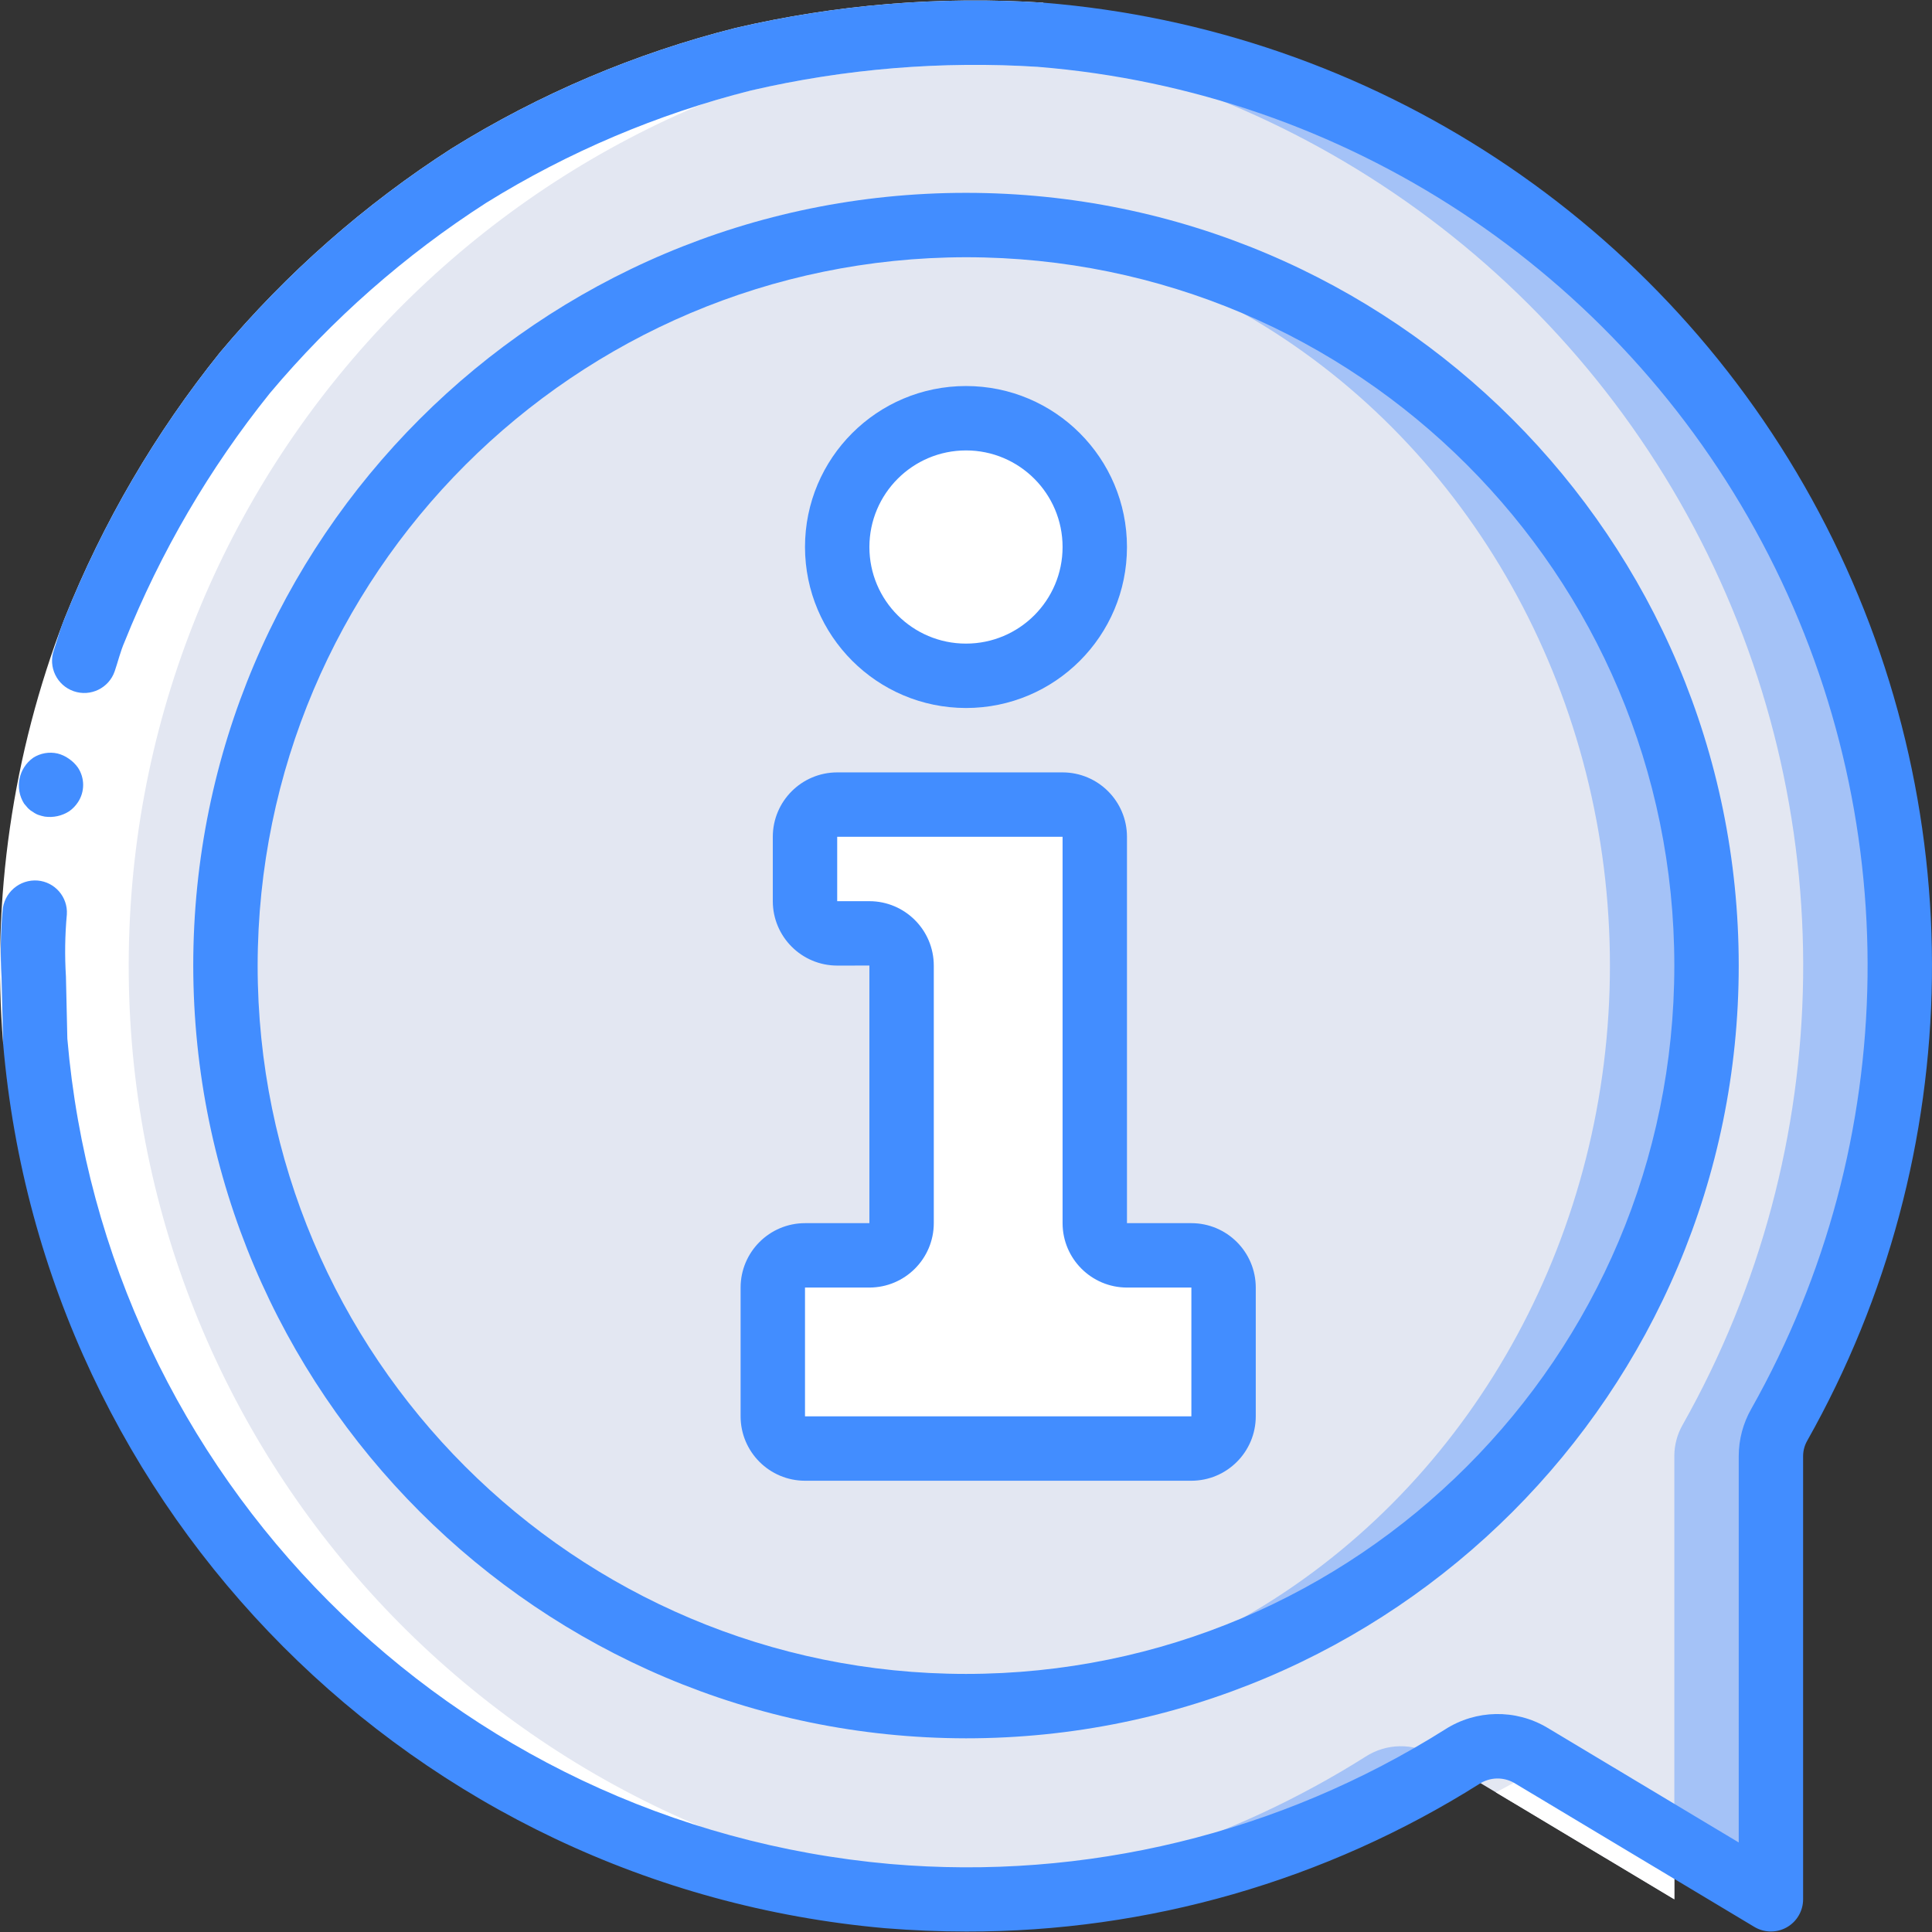 <?xml version="1.0" encoding="iso-8859-1"?>
<!-- Generator: Adobe Illustrator 19.0.0, SVG Export Plug-In . SVG Version: 6.00 Build 0)  -->
<svg version="1.1" id="Capa_1" xmlns="http://www.w3.org/2000/svg" xmlns:xlink="http://www.w3.org/1999/xlink" x="0px" y="0px"
	 viewBox="0 0 512.042 512.042" style="enable-background:new 0 0 512.042 512.042;" xml:space="preserve">
<rect x="0" y="0" width="512.042" height="512.042" fill="#333333" stroke="none"/>
<g transform="translate(-1)">
	<g transform="translate(1)">
		<path style="fill:#A4C2F7;" d="M471.569,377.595c-1.446,2.519-2.211,5.372-2.219,8.277v117.504l-25.6-15.36l-38.059-22.784
			c-5.631-3.351-12.675-3.219-18.176,0.341c-1.109,0.682-2.219,1.365-3.413,2.048c-42.443,25.814-91.712,38.161-141.312,35.413
			c-2.56-0.085-5.035-0.256-7.595-0.512C105.474,491.593,6.401,382.029,8.538,251.866S113.292,15.45,243.302,8.784h0.085
			c10.835-0.581,21.696-0.438,32.512,0.427c84.17,6.808,159.065,56.051,198.677,130.629
			C514.189,214.418,513.055,304.043,471.569,377.595z"/>
		<path style="fill:#E3E7F2;" d="M445.969,377.595c-1.446,2.519-2.211,5.372-2.219,8.277v117.504l-59.648-35.755l-4.011-2.389
			c-5.631-3.351-12.675-3.219-18.176,0.341c-35.799,22.583-76.845,35.491-119.125,37.461c-2.56-0.085-5.035-0.256-7.595-0.512
			C105.474,491.593,6.401,382.029,8.538,251.866S113.292,15.45,243.302,8.784h0.085c2.304,0.085,4.608,0.256,6.912,0.427
			c84.17,6.808,159.065,56.051,198.677,130.629S487.455,304.043,445.969,377.595z"/>
		<path style="fill:#A4C2F7;" d="M452.283,255.91c-0.015,108.389-87.878,196.251-196.267,196.267c-4.352,0-8.619-0.171-12.8-0.427
			c-103.204-6.741-183.465-92.416-183.465-195.84S140.013,66.811,243.217,60.07c4.181-0.256,8.448-0.427,12.8-0.427
			C364.405,59.658,452.268,147.521,452.283,255.91z"/>
		<ellipse style="fill:#E3E7F2;" cx="243.217" cy="255.91" rx="183.467" ry="195.84"/>
		<g>
			<circle style="fill:#FFFFFF;" cx="256.017" cy="144.976" r="34.133"/>
			<path style="fill:#FFFFFF;" d="M238.95,255.91v68.267c0,4.713-3.821,8.533-8.533,8.533H213.35c-4.713,0-8.533,3.82-8.533,8.533
				v34.133c0,4.713,3.821,8.533,8.533,8.533h102.4c4.713,0,8.533-3.821,8.533-8.533v-34.133c0-4.713-3.82-8.533-8.533-8.533h-17.067
				c-4.713,0-8.533-3.821-8.533-8.533v-102.4c0-4.713-3.82-8.533-8.533-8.533h-59.733c-4.713,0-8.533,3.821-8.533,8.533v17.067
				c0,4.713,3.821,8.533,8.533,8.533h8.533C235.129,247.376,238.95,251.197,238.95,255.91z"/>
		</g>
	</g>
	<g transform="translate(1 1)">
		<path style="fill:#FFFFFF;" d="M9.318,274.963c10.141,120.418,105.49,216.056,225.877,226.56c2.56,0.256,5.035,0.427,7.595,0.512
			c8.356,0.44,16.59,0.317,24.758-0.057c-2.261-0.092-4.477-0.228-6.753-0.455C131.239,490.609,32.224,381.297,34.138,251.296
			S138.242,14.945,268.063,7.849c-8.219-0.447-16.455-0.469-24.676-0.065h-0.085C176.481,11.22,113.897,41.563,69.816,91.898
			S3.91,208.273,9.318,274.963z"/>
		<path style="fill:#FFFFFF;" d="M396.464,474.032l47.286,28.345v-15.345l-34.048-20.409
			C405.391,469.246,400.945,471.67,396.464,474.032z"/>
	</g>
	<g>
		<path style="fill:#FFFFFF;" d="M1.834,276.642c-3.097-38.296,2.457-76.798,16.251-112.657
			c10.169-25.461,24.076-49.265,41.262-70.627c17.62-21,38.315-39.214,61.381-54.027c23.295-14.471,48.692-25.245,75.286-31.94
			c26.696-6.202,54.158-8.454,81.507-6.682l-1.325,17.015c-25.545-1.632-51.191,0.472-76.128,6.245
			c-24.808,6.257-48.5,16.309-70.239,29.799c-21.525,13.84-40.844,30.843-57.306,50.436c-16.021,19.947-28.999,42.158-38.51,65.91
			c-12.881,33.482-18.064,69.432-15.165,105.189L1.834,276.642z"/>
		<g>
			<path style="fill:#428DFF;" d="M257.017,187.643c23.564,0,42.667-19.103,42.667-42.667s-19.102-42.667-42.667-42.667
				c-23.564,0-42.667,19.103-42.667,42.667C214.378,168.529,233.464,187.616,257.017,187.643z M257.017,119.376
				c14.138,0,25.6,11.462,25.6,25.6c0,14.139-11.462,25.6-25.6,25.6s-25.6-11.462-25.6-25.6
				C231.432,130.844,242.884,119.392,257.017,119.376z"/>
			<path style="fill:#428DFF;" d="M214.35,392.443h102.4c9.421-0.011,17.056-7.645,17.067-17.067v-34.133
				c-0.011-9.421-7.645-17.056-17.067-17.067h-17.067v-102.4c-0.011-9.421-7.645-17.056-17.067-17.067h-59.733
				c-9.421,0.011-17.056,7.645-17.067,17.067v17.067c0.011,9.421,7.645,17.056,17.067,17.067l8.533-0.009v68.275H214.35
				c-9.421,0.011-17.056,7.645-17.067,17.067v34.133C197.294,384.798,204.929,392.432,214.35,392.443z M214.35,341.243h17.067
				c9.421-0.011,17.056-7.645,17.067-17.067V255.91c-0.011-9.421-7.645-17.056-17.067-17.067h-8.533v-17.067h59.733v102.4
				c0.011,9.421,7.645,17.056,17.067,17.067h17.067v34.133h-102.4V341.243z"/>
			<path style="fill:#428DFF;" d="M1.677,241.391c-0.523,5.858-0.612,11.746-0.267,17.616l0.423,17.621l-0.001,0.006
				c10.677,124.503,109.233,223.353,233.704,234.4c7.233,0.583,14.435,0.878,21.604,0.884c48.094,0.09,95.226-13.471,135.917-39.108
				c2.777-1.823,6.342-1.936,9.229-0.292l63.675,38.175c2.636,1.581,5.918,1.622,8.593,0.108c2.675-1.515,4.328-4.351,4.328-7.425
				V385.868c0.013-1.428,0.395-2.829,1.108-4.067c42.934-76.095,44.108-168.828,3.115-245.986S364.611,7.725,277.521,0.71V0.709
				c-27.35-1.771-54.811,0.48-81.507,6.682c-26.594,6.695-51.991,17.469-75.286,31.94C97.662,54.144,76.967,72.358,59.347,93.358
				c-17.186,21.362-31.092,45.166-41.261,70.627c-1.175,2.697-1.868,5.578-2.823,8.359c-1.539,4.455,0.825,9.313,5.279,10.852
				c4.455,1.539,9.313-0.825,10.852-5.279c0.891-2.594,1.516-5.289,2.62-7.802c9.511-23.751,22.489-45.962,38.51-65.909
				c16.462-19.593,35.781-36.595,57.306-50.436c21.739-13.49,45.432-23.541,70.24-29.799c24.935-5.772,50.579-7.876,76.121-6.245
				l0.006,0.002c81.271,6.565,153.59,54.106,191.841,126.112s37.158,158.545-2.899,229.563c-2.165,3.799-3.309,8.094-3.321,12.467
				V488.31l-50.75-30.425c-8.391-4.982-18.876-4.798-27.087,0.475c-43.817,27.603-95.456,40.125-147.05,35.658
				C120.78,483.718,28.811,391.48,18.85,275.302l-0.002-0.006l-0.373-16.483c-0.341-5.486-0.26-10.991,0.242-16.465
				c0.29-4.611-3.168-8.605-7.773-8.979c-2.295-0.173-4.564,0.576-6.303,2.083C2.901,236.957,1.835,239.095,1.677,241.391z"/>
			<path style="fill:#428DFF;" d="M9.8,215.241c0.43,0.322,0.908,0.575,1.417,0.749c0.539,0.185,1.09,0.331,1.649,0.439
				c2.252,0.315,4.542-0.184,6.459-1.407c0.91-0.639,1.692-1.442,2.308-2.367c1.867-2.788,1.874-6.425,0.019-9.22
				c-0.653-0.918-1.465-1.712-2.398-2.343c-0.912-0.653-1.94-1.127-3.029-1.396c-2.197-0.488-4.498-0.087-6.401,1.115
				c-3.922,2.762-4.995,8.111-2.442,12.172l1.056,1.24C8.842,214.624,9.301,214.967,9.8,215.241z"/>
			<path style="fill:#428DFF;" d="M257.017,460.71c113.108,0,204.8-91.692,204.8-204.8s-91.692-204.8-204.8-204.8
				s-204.8,91.692-204.8,204.8C52.346,368.964,143.962,460.581,257.017,460.71z M257.017,68.176
				c103.682,0,187.733,84.051,187.733,187.733s-84.051,187.733-187.733,187.733S69.283,359.592,69.283,255.91
				C69.4,152.276,153.383,68.294,257.017,68.176z"/>
		</g>
	</g>
</g>
<g>
</g>
<g>
</g>
<g>
</g>
<g>
</g>
<g>
</g>
<g>
</g>
<g>
</g>
<g>
</g>
<g>
</g>
<g>
</g>
<g>
</g>
<g>
</g>
<g>
</g>
<g>
</g>
<g>
</g>
</svg>
